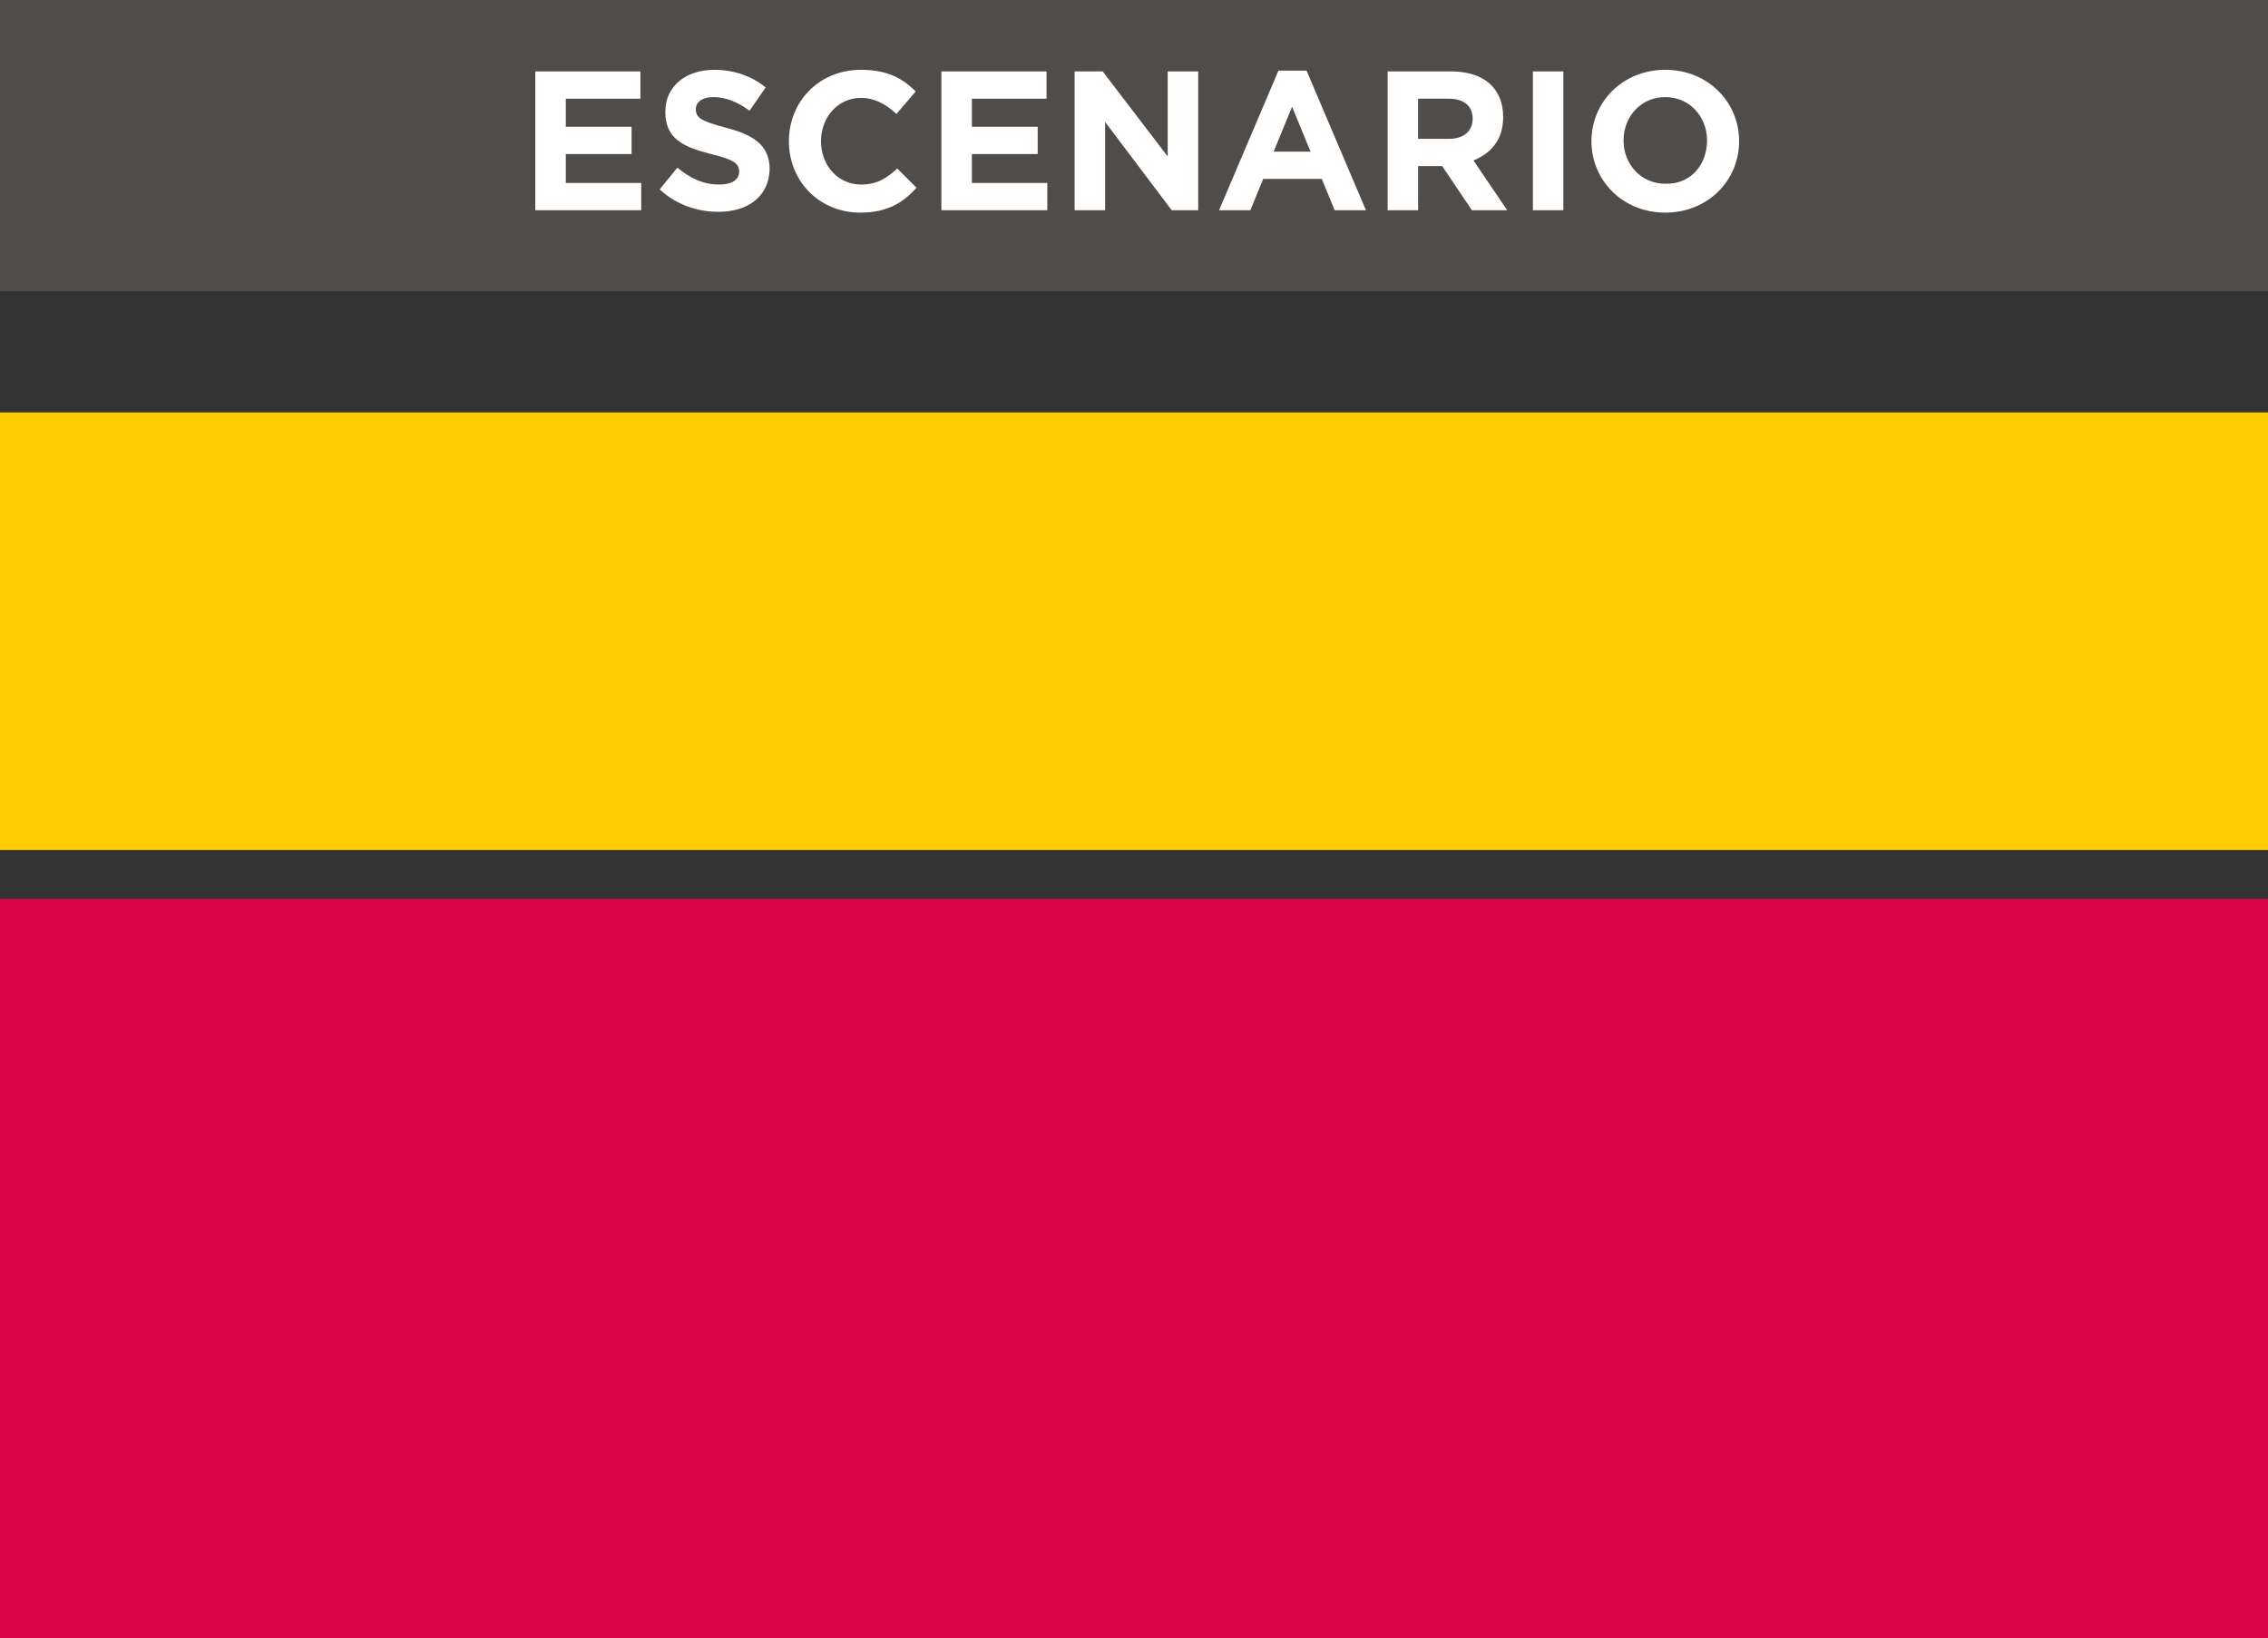 <?xml version="1.0" encoding="UTF-8" standalone="no"?>
<svg
   version="1.1"
   id="Capa_1"
   x="0px"
   y="0px"
   viewBox="0 0 282.6 204.2"
   xml:space="preserve"
   sodipodi:docname="jym001_1.svg"
   width="282.6"
   height="204.2"
   inkscape:version="1.1 (c68e22c387, 2021-05-23)"
   xmlns:inkscape="http://www.inkscape.org/namespaces/inkscape"
   xmlns:sodipodi="http://sodipodi.sourceforge.net/DTD/sodipodi-0.dtd"
   xmlns="http://www.w3.org/2000/svg"
   xmlns:svg="http://www.w3.org/2000/svg"
   xmlns:rdf="http://www.w3.org/1999/02/22-rdf-syntax-ns#"
   xmlns:cc="http://creativecommons.org/ns#"
   xmlns:dc="http://purl.org/dc/elements/1.1/"><rect x="0" y="0" width="282.6" height="204.2" fill="#333333" stroke="none"/><defs
   id="defs59" /><sodipodi:namedview
   pagecolor="#ffffff"
   bordercolor="#666666"
   borderopacity="1"
   objecttolerance="10"
   gridtolerance="10"
   guidetolerance="10"
   inkscape:pageopacity="0"
   inkscape:pageshadow="2"
   inkscape:window-width="1366"
   inkscape:window-height="697"
   id="namedview57"
   showgrid="false"
   fit-margin-top="0"
   fit-margin-left="0"
   fit-margin-right="0"
   fit-margin-bottom="0"
   inkscape:zoom="1.888"
   inkscape:cx="177.43644"
   inkscape:cy="98.78178"
   inkscape:window-x="-8"
   inkscape:window-y="-8"
   inkscape:window-maximized="1"
   inkscape:current-layer="Capa_1"
   inkscape:document-rotation="0"
   inkscape:pagecheckerboard="0" />
<style
   type="text/css"
   id="style2">
	.st0{fill:#4F4C4A;}
	.st1{fill:#DA0545;}
	.st2{fill:#FFFFFF;}
</style>















<path
   style="fill:#da0545;stroke-width:0.777"
   d="M 0,112.037 H 282.6 V 204.2 H 0 Z"
   id="TT1"
   inkscape:connector-curvature="0" />
<path
   style="fill:#4f4c4a"
   d="M 0,0 H 282.6 V 36.3 H 0 Z"
   id="rect36"
   inkscape:connector-curvature="0" />
<path
   style="fill:#ffffff"
   d="m 66.7,26.2 v -17.3 h 13.1 v 3.4 h -9.3 v 3.5 h 8.2 v 3.4 h -8.2 v 3.6 h 9.4 v 3.4 z"
   id="polygon38"
   inkscape:connector-curvature="0" />
<path
   class="st2"
   d="m 89.5,26.4 c -2.6,0 -5.3,-0.9 -7.3,-2.8 l 2.2,-2.7 c 1.6,1.3 3.2,2.1 5.2,2.1 1.6,0 2.5,-0.6 2.5,-1.6 v 0 c 0,-1 -0.6,-1.5 -3.5,-2.2 -3.5,-0.9 -5.7,-1.9 -5.7,-5.3 v 0 c 0,-3.1 2.5,-5.2 6.1,-5.2 2.5,0 4.7,0.8 6.4,2.2 l -2,2.9 c -1.5,-1.1 -3,-1.7 -4.5,-1.7 -1.5,0 -2.2,0.7 -2.2,1.5 v 0 c 0,1.1 0.7,1.5 3.7,2.3 3.5,0.9 5.5,2.2 5.5,5.2 v 0 c -0.1,3.4 -2.7,5.3 -6.4,5.3 z"
   id="path40"
   inkscape:connector-curvature="0"
   style="fill:#ffffff" />
<path
   class="st2"
   d="m 107.2,26.5 c -5.1,0 -8.9,-3.9 -8.9,-8.9 v 0 c 0,-4.9 3.7,-8.9 9,-8.9 3.3,0 5.2,1.1 6.8,2.7 l -2.4,2.8 c -1.3,-1.2 -2.7,-2 -4.4,-2 -2.9,0 -5,2.4 -5,5.4 v 0 c 0,3 2.1,5.4 5,5.4 2,0 3.2,-0.8 4.5,-2 l 2.4,2.4 c -1.7,1.9 -3.7,3.1 -7,3.1 z"
   id="path42"
   inkscape:connector-curvature="0"
   style="fill:#ffffff" />
<path
   style="fill:#ffffff"
   d="m 117.3,26.2 v -17.3 h 13.1 v 3.4 h -9.3 v 3.5 h 8.2 v 3.4 h -8.2 v 3.6 h 9.4 v 3.4 z"
   id="polygon44"
   inkscape:connector-curvature="0" />
<path
   style="fill:#ffffff"
   d="m 146,26.2 -8.3,-11 v 11 h -3.8 v -17.3 h 3.5 l 8.1,10.6 v -10.6 h 3.8 v 17.3 z"
   id="polygon46"
   inkscape:connector-curvature="0" />
<path
   class="st2"
   d="m 166.3,26.2 -1.6,-3.9 h -7.3 l -1.6,3.9 h -3.9 l 7.4,-17.4 h 3.5 l 7.4,17.4 z m -5.3,-12.9 -2.3,5.6 h 4.6 z"
   id="path48"
   inkscape:connector-curvature="0"
   style="fill:#ffffff" />
<path
   class="st2"
   d="m 183.4,26.2 -3.7,-5.5 h -3 v 5.5 h -3.8 v -17.3 h 7.9 c 4.1,0 6.5,2.1 6.5,5.7 v 0 c 0,2.8 -1.5,4.5 -3.7,5.4 l 4.2,6.2 z m 0.1,-11.4 c 0,-1.6 -1.1,-2.5 -3,-2.5 h -3.8 v 5 h 3.9 c 1.8,0 2.9,-1 2.9,-2.5 z"
   id="path50"
   inkscape:connector-curvature="0"
   style="fill:#ffffff" />
<path
   style="fill:#ffffff"
   d="m 191,8.9 h 3.8 v 17.3 h -3.8 z"
   id="rect52"
   inkscape:connector-curvature="0" />
<path
   class="st2"
   d="m 207.5,26.5 c -5.3,0 -9.2,-4 -9.2,-8.9 v 0 c 0,-4.9 3.9,-8.9 9.2,-8.9 5.3,0 9.2,4 9.2,8.9 v 0 c 0,4.9 -3.9,8.9 -9.2,8.9 z m 5.2,-9 c 0,-3 -2.2,-5.4 -5.2,-5.4 -3,0 -5.2,2.4 -5.2,5.4 v 0 c 0,3 2.2,5.4 5.2,5.4 3.1,0.1 5.2,-2.3 5.2,-5.4 z"
   id="path54"
   inkscape:connector-curvature="0"
   style="fill:#ffffff" />
<rect
   style="fill:#ffcc00;stroke-width:1.334;stop-color:#000000"
   id="TT2"
   width="282.839"
   height="54.532"
   x="0"
   y="51.4" /></svg>
